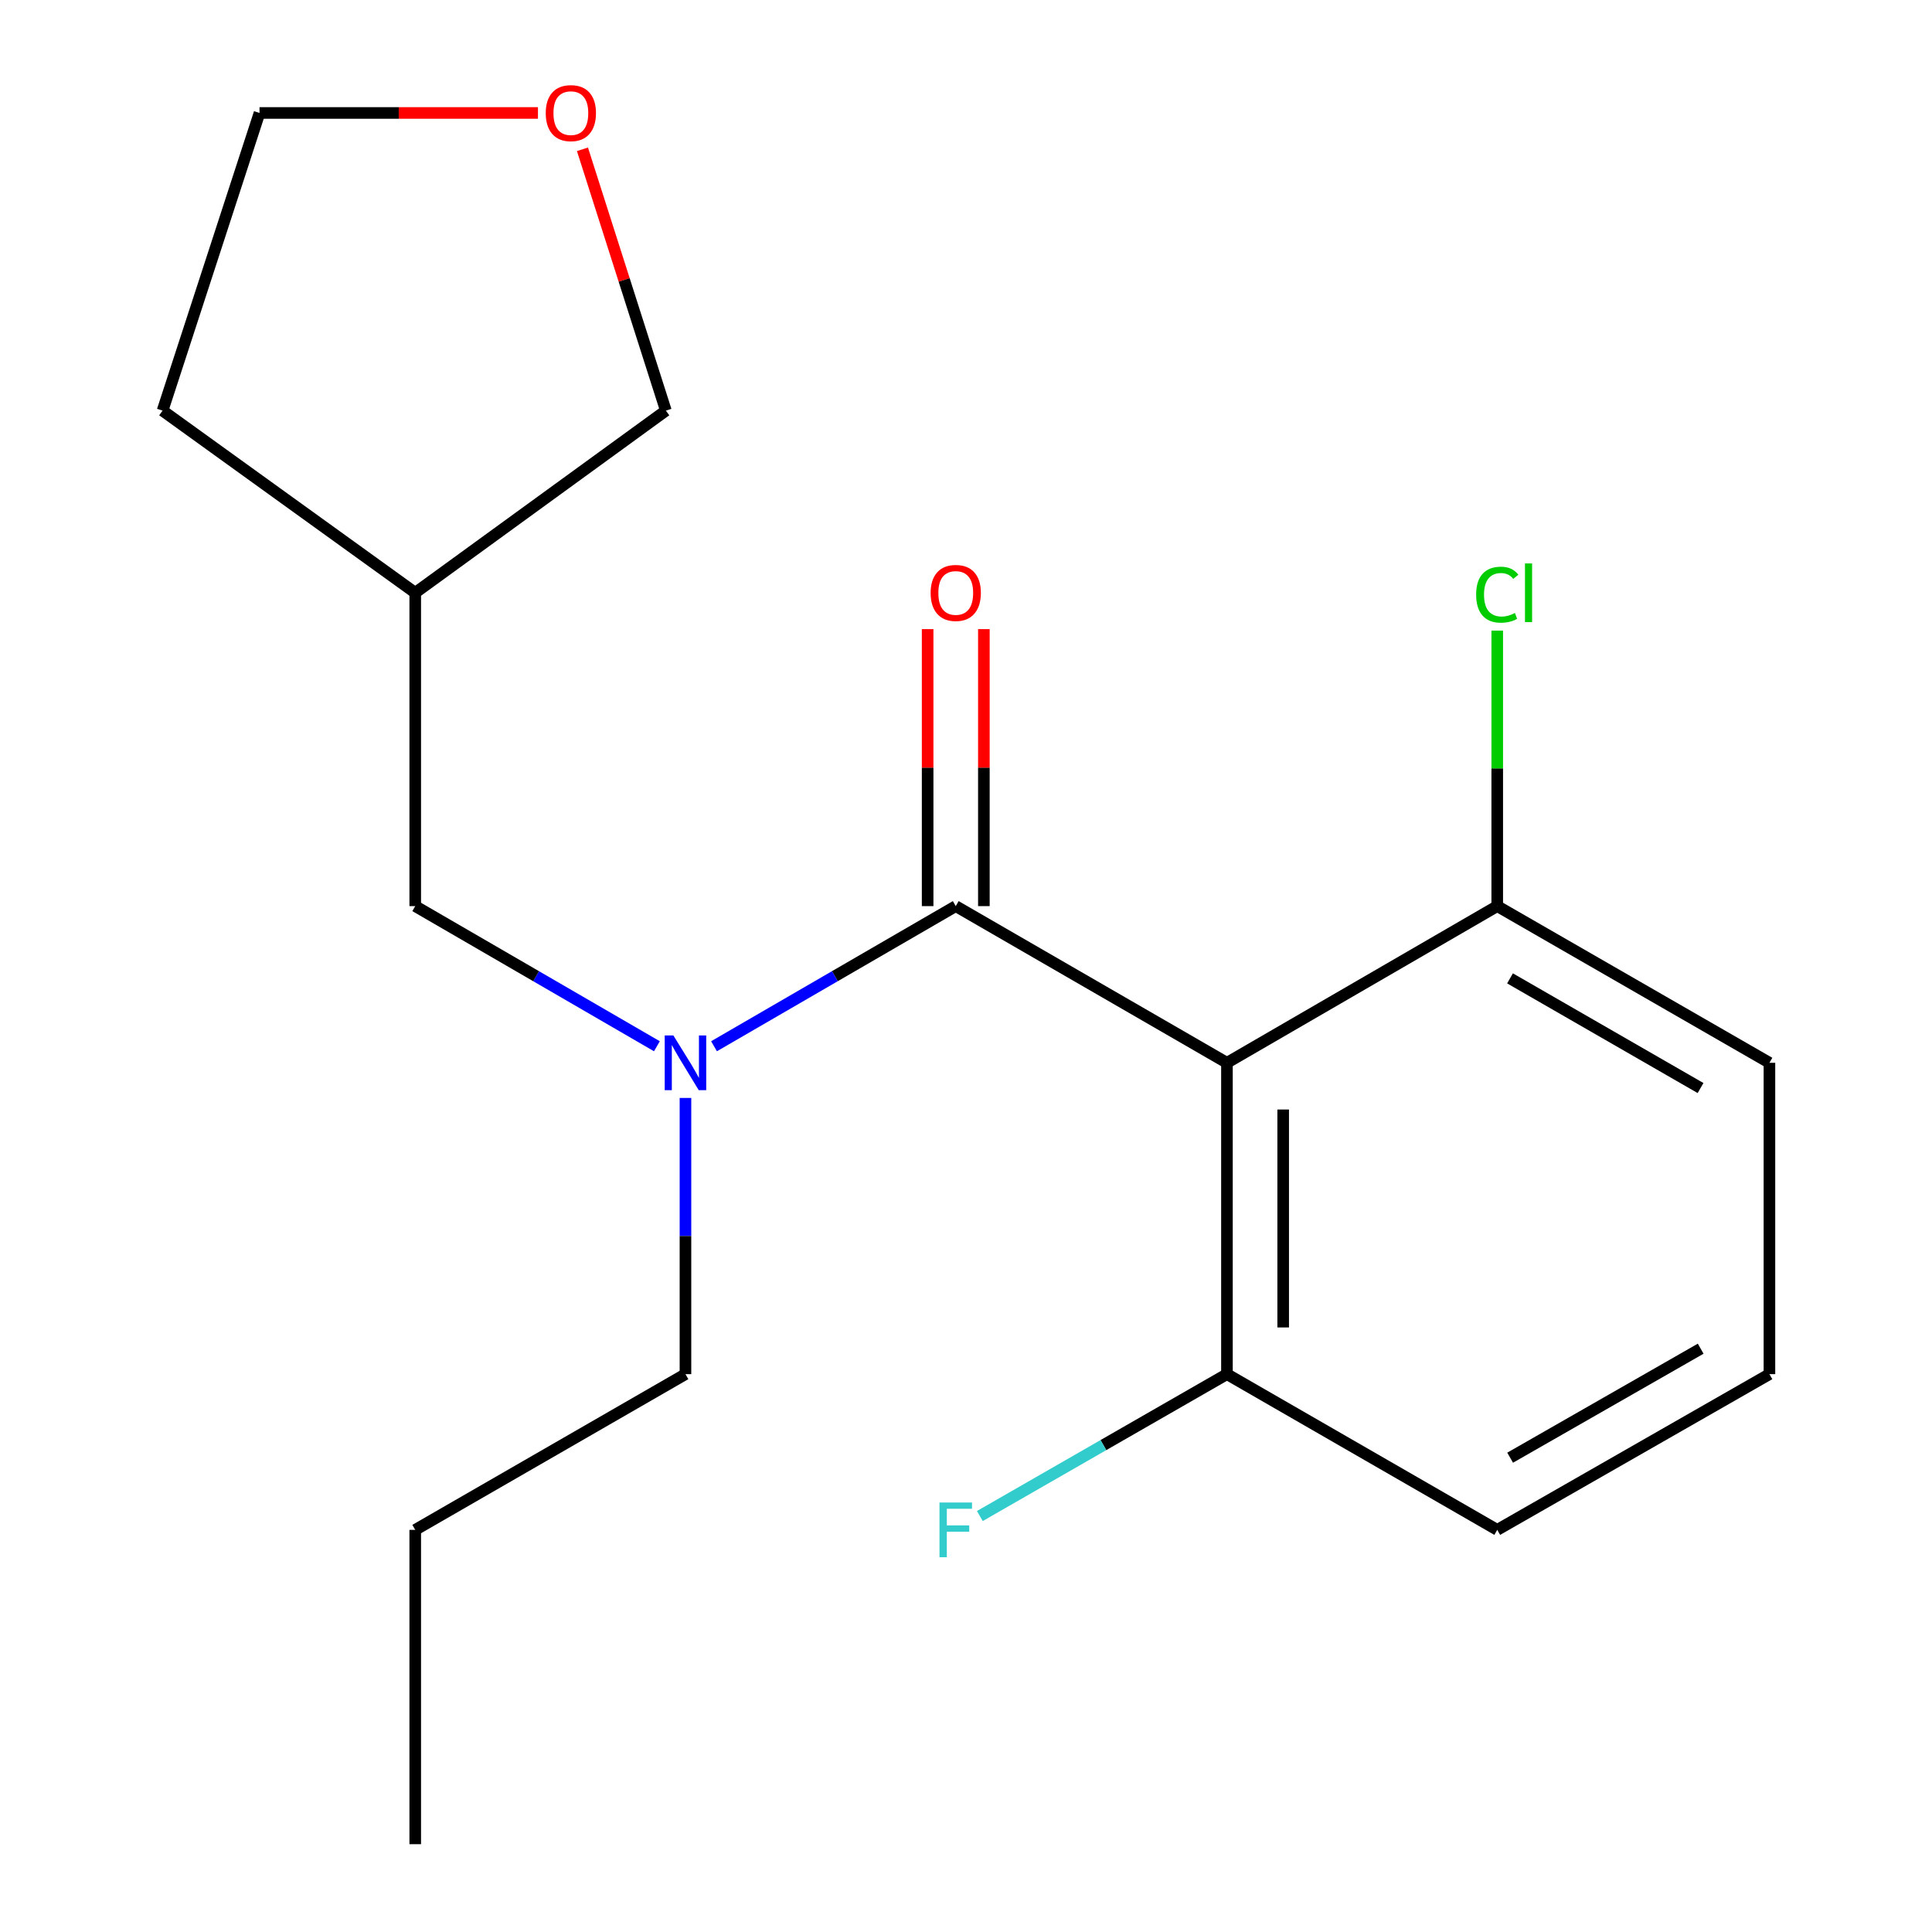 <?xml version='1.0' encoding='iso-8859-1'?>
<svg version='1.1' baseProfile='full'
              xmlns='http://www.w3.org/2000/svg'
                      xmlns:rdkit='http://www.rdkit.org/xml'
                      xmlns:xlink='http://www.w3.org/1999/xlink'
                  xml:space='preserve'
width='1000px' height='1000px' viewBox='0 0 1000 1000'>
<!-- END OF HEADER -->
<rect style='opacity:1.0;fill:#FFFFFF;stroke:none' width='1000' height='1000' x='0' y='0'> </rect>
<path class='bond-0' d='M 494.696,469.006 L 635.066,550.107' style='fill:none;fill-rule:evenodd;stroke:#000000;stroke-width:6px;stroke-linecap:butt;stroke-linejoin:miter;stroke-opacity:1' />
<path class='bond-1' d='M 494.696,469.006 L 432.136,505.271' style='fill:none;fill-rule:evenodd;stroke:#000000;stroke-width:6px;stroke-linecap:butt;stroke-linejoin:miter;stroke-opacity:1' />
<path class='bond-1' d='M 432.136,505.271 L 369.577,541.537' style='fill:none;fill-rule:evenodd;stroke:#0000FF;stroke-width:6px;stroke-linecap:butt;stroke-linejoin:miter;stroke-opacity:1' />
<path class='bond-5' d='M 509.25,469.006 L 509.25,397.32' style='fill:none;fill-rule:evenodd;stroke:#000000;stroke-width:6px;stroke-linecap:butt;stroke-linejoin:miter;stroke-opacity:1' />
<path class='bond-5' d='M 509.25,397.32 L 509.25,325.634' style='fill:none;fill-rule:evenodd;stroke:#FF0000;stroke-width:6px;stroke-linecap:butt;stroke-linejoin:miter;stroke-opacity:1' />
<path class='bond-5' d='M 480.141,469.006 L 480.141,397.32' style='fill:none;fill-rule:evenodd;stroke:#000000;stroke-width:6px;stroke-linecap:butt;stroke-linejoin:miter;stroke-opacity:1' />
<path class='bond-5' d='M 480.141,397.32 L 480.141,325.634' style='fill:none;fill-rule:evenodd;stroke:#FF0000;stroke-width:6px;stroke-linecap:butt;stroke-linejoin:miter;stroke-opacity:1' />
<path class='bond-2' d='M 635.066,550.107 L 635.066,711.258' style='fill:none;fill-rule:evenodd;stroke:#000000;stroke-width:6px;stroke-linecap:butt;stroke-linejoin:miter;stroke-opacity:1' />
<path class='bond-2' d='M 664.175,574.279 L 664.175,687.085' style='fill:none;fill-rule:evenodd;stroke:#000000;stroke-width:6px;stroke-linecap:butt;stroke-linejoin:miter;stroke-opacity:1' />
<path class='bond-3' d='M 635.066,550.107 L 774.968,469.006' style='fill:none;fill-rule:evenodd;stroke:#000000;stroke-width:6px;stroke-linecap:butt;stroke-linejoin:miter;stroke-opacity:1' />
<path class='bond-4' d='M 340.012,541.536 L 277.468,505.271' style='fill:none;fill-rule:evenodd;stroke:#0000FF;stroke-width:6px;stroke-linecap:butt;stroke-linejoin:miter;stroke-opacity:1' />
<path class='bond-4' d='M 277.468,505.271 L 214.925,469.006' style='fill:none;fill-rule:evenodd;stroke:#000000;stroke-width:6px;stroke-linecap:butt;stroke-linejoin:miter;stroke-opacity:1' />
<path class='bond-10' d='M 354.794,568.296 L 354.794,639.777' style='fill:none;fill-rule:evenodd;stroke:#0000FF;stroke-width:6px;stroke-linecap:butt;stroke-linejoin:miter;stroke-opacity:1' />
<path class='bond-10' d='M 354.794,639.777 L 354.794,711.258' style='fill:none;fill-rule:evenodd;stroke:#000000;stroke-width:6px;stroke-linecap:butt;stroke-linejoin:miter;stroke-opacity:1' />
<path class='bond-9' d='M 635.066,711.258 L 571.114,747.979' style='fill:none;fill-rule:evenodd;stroke:#000000;stroke-width:6px;stroke-linecap:butt;stroke-linejoin:miter;stroke-opacity:1' />
<path class='bond-9' d='M 571.114,747.979 L 507.162,784.7' style='fill:none;fill-rule:evenodd;stroke:#33CCCC;stroke-width:6px;stroke-linecap:butt;stroke-linejoin:miter;stroke-opacity:1' />
<path class='bond-14' d='M 635.066,711.258 L 774.968,791.858' style='fill:none;fill-rule:evenodd;stroke:#000000;stroke-width:6px;stroke-linecap:butt;stroke-linejoin:miter;stroke-opacity:1' />
<path class='bond-8' d='M 774.968,469.006 L 774.968,397.71' style='fill:none;fill-rule:evenodd;stroke:#000000;stroke-width:6px;stroke-linecap:butt;stroke-linejoin:miter;stroke-opacity:1' />
<path class='bond-8' d='M 774.968,397.71 L 774.968,326.414' style='fill:none;fill-rule:evenodd;stroke:#00CC00;stroke-width:6px;stroke-linecap:butt;stroke-linejoin:miter;stroke-opacity:1' />
<path class='bond-13' d='M 774.968,469.006 L 915.856,550.107' style='fill:none;fill-rule:evenodd;stroke:#000000;stroke-width:6px;stroke-linecap:butt;stroke-linejoin:miter;stroke-opacity:1' />
<path class='bond-13' d='M 781.579,506.399 L 880.2,563.169' style='fill:none;fill-rule:evenodd;stroke:#000000;stroke-width:6px;stroke-linecap:butt;stroke-linejoin:miter;stroke-opacity:1' />
<path class='bond-7' d='M 214.925,469.006 L 214.925,306.819' style='fill:none;fill-rule:evenodd;stroke:#000000;stroke-width:6px;stroke-linecap:butt;stroke-linejoin:miter;stroke-opacity:1' />
<path class='bond-6' d='M 301.478,77.273 L 323.066,144.906' style='fill:none;fill-rule:evenodd;stroke:#FF0000;stroke-width:6px;stroke-linecap:butt;stroke-linejoin:miter;stroke-opacity:1' />
<path class='bond-6' d='M 323.066,144.906 L 344.654,212.538' style='fill:none;fill-rule:evenodd;stroke:#000000;stroke-width:6px;stroke-linecap:butt;stroke-linejoin:miter;stroke-opacity:1' />
<path class='bond-20' d='M 278.447,58.47 L 206.386,58.47' style='fill:none;fill-rule:evenodd;stroke:#FF0000;stroke-width:6px;stroke-linecap:butt;stroke-linejoin:miter;stroke-opacity:1' />
<path class='bond-20' d='M 206.386,58.47 L 134.325,58.47' style='fill:none;fill-rule:evenodd;stroke:#000000;stroke-width:6px;stroke-linecap:butt;stroke-linejoin:miter;stroke-opacity:1' />
<path class='bond-11' d='M 214.925,306.819 L 344.654,212.538' style='fill:none;fill-rule:evenodd;stroke:#000000;stroke-width:6px;stroke-linecap:butt;stroke-linejoin:miter;stroke-opacity:1' />
<path class='bond-16' d='M 214.925,306.819 L 84.144,212.538' style='fill:none;fill-rule:evenodd;stroke:#000000;stroke-width:6px;stroke-linecap:butt;stroke-linejoin:miter;stroke-opacity:1' />
<path class='bond-17' d='M 354.794,711.258 L 214.925,791.858' style='fill:none;fill-rule:evenodd;stroke:#000000;stroke-width:6px;stroke-linecap:butt;stroke-linejoin:miter;stroke-opacity:1' />
<path class='bond-12' d='M 915.856,711.258 L 915.856,550.107' style='fill:none;fill-rule:evenodd;stroke:#000000;stroke-width:6px;stroke-linecap:butt;stroke-linejoin:miter;stroke-opacity:1' />
<path class='bond-19' d='M 915.856,711.258 L 774.968,791.858' style='fill:none;fill-rule:evenodd;stroke:#000000;stroke-width:6px;stroke-linecap:butt;stroke-linejoin:miter;stroke-opacity:1' />
<path class='bond-19' d='M 880.268,698.081 L 781.646,754.501' style='fill:none;fill-rule:evenodd;stroke:#000000;stroke-width:6px;stroke-linecap:butt;stroke-linejoin:miter;stroke-opacity:1' />
<path class='bond-15' d='M 134.325,58.47 L 84.144,212.538' style='fill:none;fill-rule:evenodd;stroke:#000000;stroke-width:6px;stroke-linecap:butt;stroke-linejoin:miter;stroke-opacity:1' />
<path class='bond-18' d='M 214.925,791.858 L 214.925,954.545' style='fill:none;fill-rule:evenodd;stroke:#000000;stroke-width:6px;stroke-linecap:butt;stroke-linejoin:miter;stroke-opacity:1' />
<path  class='atom-2' d='M 348.534 535.947
L 357.814 550.947
Q 358.734 552.427, 360.214 555.107
Q 361.694 557.787, 361.774 557.947
L 361.774 535.947
L 365.534 535.947
L 365.534 564.267
L 361.654 564.267
L 351.694 547.867
Q 350.534 545.947, 349.294 543.747
Q 348.094 541.547, 347.734 540.867
L 347.734 564.267
L 344.054 564.267
L 344.054 535.947
L 348.534 535.947
' fill='#0000FF'/>
<path  class='atom-6' d='M 481.696 306.899
Q 481.696 300.099, 485.056 296.299
Q 488.416 292.499, 494.696 292.499
Q 500.976 292.499, 504.336 296.299
Q 507.696 300.099, 507.696 306.899
Q 507.696 313.779, 504.296 317.699
Q 500.896 321.579, 494.696 321.579
Q 488.456 321.579, 485.056 317.699
Q 481.696 313.819, 481.696 306.899
M 494.696 318.379
Q 499.016 318.379, 501.336 315.499
Q 503.696 312.579, 503.696 306.899
Q 503.696 301.339, 501.336 298.539
Q 499.016 295.699, 494.696 295.699
Q 490.376 295.699, 488.016 298.499
Q 485.696 301.299, 485.696 306.899
Q 485.696 312.619, 488.016 315.499
Q 490.376 318.379, 494.696 318.379
' fill='#FF0000'/>
<path  class='atom-7' d='M 282.476 58.55
Q 282.476 51.75, 285.836 47.95
Q 289.196 44.15, 295.476 44.15
Q 301.756 44.15, 305.116 47.95
Q 308.476 51.75, 308.476 58.55
Q 308.476 65.43, 305.076 69.35
Q 301.676 73.23, 295.476 73.23
Q 289.236 73.23, 285.836 69.35
Q 282.476 65.47, 282.476 58.55
M 295.476 70.03
Q 299.796 70.03, 302.116 67.15
Q 304.476 64.23, 304.476 58.55
Q 304.476 52.99, 302.116 50.19
Q 299.796 47.35, 295.476 47.35
Q 291.156 47.35, 288.796 50.15
Q 286.476 52.95, 286.476 58.55
Q 286.476 64.27, 288.796 67.15
Q 291.156 70.03, 295.476 70.03
' fill='#FF0000'/>
<path  class='atom-9' d='M 764.048 307.799
Q 764.048 300.759, 767.328 297.079
Q 770.648 293.359, 776.928 293.359
Q 782.768 293.359, 785.888 297.479
L 783.248 299.639
Q 780.968 296.639, 776.928 296.639
Q 772.648 296.639, 770.368 299.519
Q 768.128 302.359, 768.128 307.799
Q 768.128 313.399, 770.448 316.279
Q 772.808 319.159, 777.368 319.159
Q 780.488 319.159, 784.128 317.279
L 785.248 320.279
Q 783.768 321.239, 781.528 321.799
Q 779.288 322.359, 776.808 322.359
Q 770.648 322.359, 767.328 318.599
Q 764.048 314.839, 764.048 307.799
' fill='#00CC00'/>
<path  class='atom-9' d='M 789.328 291.639
L 793.008 291.639
L 793.008 321.999
L 789.328 321.999
L 789.328 291.639
' fill='#00CC00'/>
<path  class='atom-10' d='M 486.276 777.698
L 503.116 777.698
L 503.116 780.938
L 490.076 780.938
L 490.076 789.538
L 501.676 789.538
L 501.676 792.818
L 490.076 792.818
L 490.076 806.018
L 486.276 806.018
L 486.276 777.698
' fill='#33CCCC'/>
</svg>
